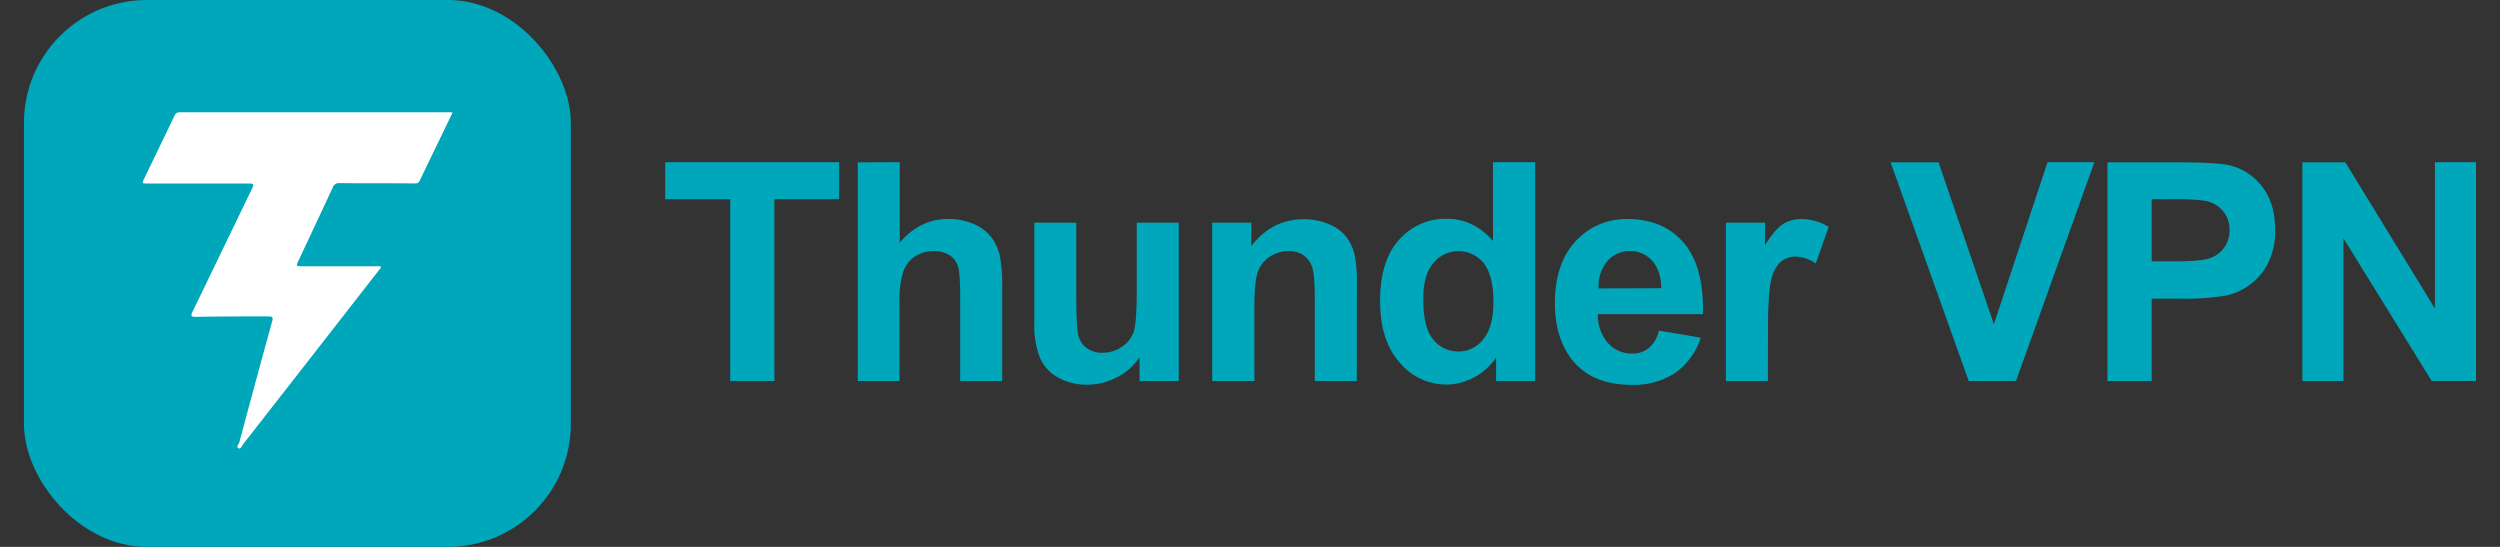 <svg id="Capa_1" data-name="Capa 1" xmlns="http://www.w3.org/2000/svg" viewBox="0 0 640 140"><rect x="0" y="0" width="640" height="140" fill="#333333" stroke="none"/><path d="M186.93,97.56V51H170.3V41.52h44.53V51H198.24V97.56Z" style="fill:#00a7bb"/><path d="M230.33,41.52V62.13q5.19-6.09,12.42-6.08a15.91,15.91,0,0,1,6.69,1.37,11,11,0,0,1,4.49,3.52A12.73,12.73,0,0,1,256,65.68a42.29,42.29,0,0,1,.56,8.07V97.56H245.81V76.12c0-4.26-.21-7-.61-8.11A5.38,5.38,0,0,0,243,65.28a7,7,0,0,0-3.88-1,8.86,8.86,0,0,0-4.78,1.3,7.49,7.49,0,0,0-3.08,3.91,23.45,23.45,0,0,0-1,7.74V97.56H219.59v-56Z" style="fill:#00a7bb"/><path d="M291.73,97.56V91.48a15.46,15.46,0,0,1-5.83,5.12,16.3,16.3,0,0,1-7.62,1.88,14.89,14.89,0,0,1-7.34-1.8,10.59,10.59,0,0,1-4.7-5.05,22.46,22.46,0,0,1-1.45-9V57h10.74V75.62c0,5.71.19,9.21.59,10.49a5.66,5.66,0,0,0,2.16,3.06,6.63,6.63,0,0,0,4,1.13,8.48,8.48,0,0,0,4.93-1.51,7.71,7.71,0,0,0,3-3.75q.79-2.24.8-11V57h10.74V97.56Z" style="fill:#00a7bb"/><path d="M347.33,97.56H336.59V76.84q0-6.57-.69-8.5a5.91,5.91,0,0,0-2.24-3,6.4,6.4,0,0,0-3.72-1.07,8.62,8.62,0,0,0-5,1.53,7.71,7.71,0,0,0-3,4q-.83,2.52-.82,9.32V97.56H310.33V57h10v6q5.32-6.88,13.38-6.88a16.18,16.18,0,0,1,6.5,1.28,10.77,10.77,0,0,1,4.45,3.27,11.85,11.85,0,0,1,2.11,4.51,33.87,33.87,0,0,1,.59,7.22Z" style="fill:#00a7bb"/><path d="M393,97.56h-10v-6a16,16,0,0,1-5.87,5.17,15,15,0,0,1-6.82,1.71,15.47,15.47,0,0,1-12-5.64q-5-5.64-5-15.73,0-10.32,4.85-15.69a15.84,15.84,0,0,1,12.27-5.37q6.81,0,11.77,5.66V41.52H393ZM364.36,76.38c0,4.34.59,7.47,1.79,9.41a8.14,8.14,0,0,0,7.27,4.2,7.89,7.89,0,0,0,6.3-3.15c1.73-2.11,2.6-5.24,2.6-9.42,0-4.67-.84-8-2.52-10.08a8.29,8.29,0,0,0-12.86,0C365.22,69.33,364.36,72.36,364.36,76.38Z" style="fill:#00a7bb"/><path d="M424.69,84.64l10.7,1.8a17.56,17.56,0,0,1-6.51,9,19.18,19.18,0,0,1-11.15,3.08q-10.58,0-15.67-6.92-4-5.55-4-14,0-10.09,5.27-15.81a17.42,17.42,0,0,1,13.34-5.71q9.06,0,14.3,6t5,18.33H409.06a10.8,10.8,0,0,0,2.6,7.43,8.09,8.09,0,0,0,6.19,2.66,6.55,6.55,0,0,0,4.24-1.38A8.45,8.45,0,0,0,424.69,84.64Zm.61-10.86c-.07-3.1-.88-5.47-2.41-7.09a7.38,7.38,0,0,0-5.58-2.42,7.46,7.46,0,0,0-5.81,2.56,9.93,9.93,0,0,0-2.25,7Z" style="fill:#00a7bb"/><path d="M452.58,97.56H441.83V57h10v5.77c1.71-2.73,3.24-4.52,4.61-5.39a8.43,8.43,0,0,1,4.64-1.3,13.62,13.62,0,0,1,7.07,2l-3.32,9.37a9.47,9.47,0,0,0-5.05-1.76,6,6,0,0,0-3.82,1.24,8.49,8.49,0,0,0-2.47,4.49q-.9,3.25-.89,13.61Z" style="fill:#00a7bb"/><path d="M504,97.56l-20-56h12.27L510.44,83l13.73-41.48h12l-20.07,56Z" style="fill:#00a7bb"/><path d="M539.51,97.56v-56h18.16q10.32,0,13.45.85a14.74,14.74,0,0,1,8.07,5.48q3.24,4.23,3.25,10.91a18.27,18.27,0,0,1-1.88,8.68A15.26,15.26,0,0,1,575.81,73a16.36,16.36,0,0,1-5.87,2.66,65.1,65.1,0,0,1-11.74.8h-7.37V97.56ZM550.83,51V66.9H557q6.69,0,8.94-.88a7.39,7.39,0,0,0,3.54-2.75,7.53,7.53,0,0,0,1.28-4.35,7.25,7.25,0,0,0-1.8-5.05,7.83,7.83,0,0,0-4.55-2.48,53.25,53.25,0,0,0-8.14-.39Z" style="fill:#00a7bb"/><path d="M589.41,97.56v-56h11l22.93,37.42V41.52h10.52v56H622.51L599.92,61V97.56Z" style="fill:#00a7bb"/><rect x="6.13" width="140" height="140" rx="31.47" style="fill:#00a7bb"/><path d="M115,28.74q-34.42,0-68.86,0a1.45,1.45,0,0,0-1.52,1C42.1,35,39.53,40.28,37,45.54c-.7,1.44-.7,1.44.85,1.44,8.61,0,17.23,0,25.85,0,1.25,0,1.35.23.82,1.33-5.1,10.48-10.13,21-15.23,31.47-.58,1.21-.26,1.34.88,1.33C56.32,81,62.5,81,68.67,81c1,0,1.35.16,1,1.28q-4.26,15.45-8.4,30.94c-.14.51-.87,1.21-.25,1.53s.9-.62,1.24-1.06Q79.66,91.43,97,69.17c.21-.27.59-.47.46-1H77.33c-1.53,0-1.57-.05-.92-1.43,2.91-6.22,5.85-12.42,8.73-18.65A1.72,1.72,0,0,1,87,46.88c6.36.07,12.72,0,19.08.08.6,0,1.06-.06,1.35-.68,2.77-5.77,5.56-11.52,8.44-17.48C115.46,28.77,115.24,28.74,115,28.74Z" style="fill:#fff"/></svg>